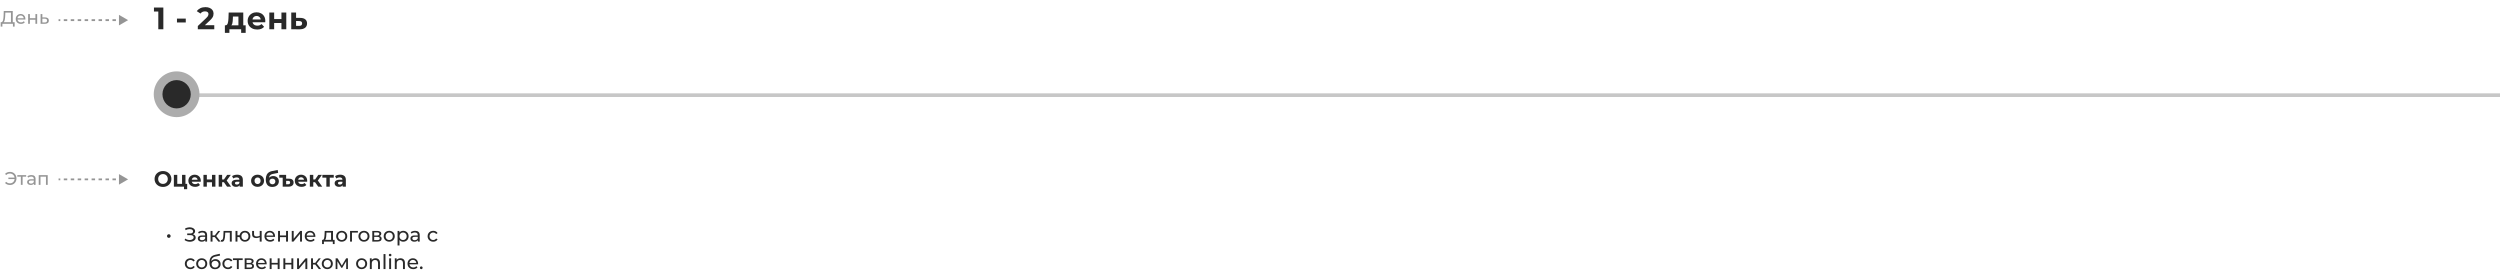 <?xml version="1.0" encoding="UTF-8"?> <svg xmlns="http://www.w3.org/2000/svg" width="1366" height="151" viewBox="0 0 1366 151" fill="none"> <path d="M103 52H1366" stroke="#C7C7C7" stroke-width="2"></path> <path d="M70 98L65 95.113V100.887L70 98ZM32 98.5H32.95V97.5H32V98.5ZM34.85 98.5H36.75V97.5H34.85V98.5ZM38.65 98.5H40.55V97.5H38.65V98.5ZM42.45 98.5H44.35V97.5H42.45V98.5ZM46.25 98.5H48.15V97.5H46.25V98.5ZM50.05 98.5H51.95V97.5H50.05V98.5ZM53.85 98.5H55.75V97.5H53.85V98.5ZM57.65 98.5H59.55V97.5H57.65V98.5ZM61.45 98.5H63.35V97.5H61.45V98.5ZM65.25 98.5H67.15V97.5H65.25V98.5Z" fill="#959595"></path> <path d="M70 11L65 8.113V13.887L70 11ZM32 11.5H32.95V10.5H32V11.5ZM34.85 11.5H36.75V10.5H34.85V11.5ZM38.65 11.5H40.55V10.5H38.65V11.5ZM42.45 11.5H44.35V10.5H42.45V11.5ZM46.25 11.5H48.15V10.5H46.25V11.5ZM50.05 11.5H51.95V10.5H50.05V11.5ZM53.85 11.5H55.75V10.5H53.85V11.5ZM57.65 11.5H59.55V10.5H57.65V11.5ZM61.45 11.5H63.35V10.5H61.45V11.5ZM65.25 11.5H67.15V10.5H65.25V11.5Z" fill="#959595"></path> <path d="M5.982 12.53V6.87H2.912L2.862 8.34C2.842 8.833 2.809 9.307 2.762 9.76C2.722 10.213 2.662 10.623 2.582 10.99C2.502 11.35 2.389 11.647 2.242 11.88C2.102 12.113 1.922 12.257 1.702 12.31L0.622 12.13C0.882 12.15 1.096 12.063 1.262 11.87C1.436 11.67 1.569 11.393 1.662 11.04C1.762 10.68 1.836 10.263 1.882 9.79C1.929 9.31 1.962 8.797 1.982 8.25L2.052 6H6.972V12.53H5.982ZM0.372 14.53L0.382 12.13H8.002V14.53H7.072V13H1.312L1.302 14.53H0.372ZM11.452 13.06C10.885 13.06 10.385 12.943 9.952 12.71C9.525 12.477 9.192 12.157 8.952 11.75C8.719 11.343 8.602 10.877 8.602 10.35C8.602 9.823 8.715 9.357 8.942 8.95C9.175 8.543 9.492 8.227 9.892 8C10.299 7.767 10.755 7.65 11.262 7.65C11.775 7.65 12.229 7.763 12.622 7.99C13.015 8.217 13.322 8.537 13.542 8.95C13.769 9.357 13.882 9.833 13.882 10.38C13.882 10.42 13.879 10.467 13.872 10.52C13.872 10.573 13.869 10.623 13.862 10.67H9.352V9.98H13.362L12.972 10.22C12.979 9.88 12.909 9.577 12.762 9.31C12.615 9.043 12.412 8.837 12.152 8.69C11.899 8.537 11.602 8.46 11.262 8.46C10.929 8.46 10.632 8.537 10.372 8.69C10.112 8.837 9.909 9.047 9.762 9.32C9.615 9.587 9.542 9.893 9.542 10.24V10.4C9.542 10.753 9.622 11.07 9.782 11.35C9.949 11.623 10.179 11.837 10.472 11.99C10.765 12.143 11.102 12.22 11.482 12.22C11.795 12.22 12.079 12.167 12.332 12.06C12.592 11.953 12.819 11.793 13.012 11.58L13.542 12.2C13.302 12.48 13.002 12.693 12.642 12.84C12.289 12.987 11.892 13.06 11.452 13.06ZM15.371 13V7.7H16.331V9.95H19.351V7.7H20.311V13H19.351V10.78H16.331V13H15.371ZM24.628 9.5C25.301 9.507 25.815 9.66 26.168 9.96C26.521 10.26 26.698 10.683 26.698 11.23C26.698 11.803 26.505 12.247 26.118 12.56C25.731 12.867 25.185 13.017 24.478 13.01L22.178 13V7.7H23.138V9.49L24.628 9.5ZM24.398 12.28C24.831 12.287 25.158 12.2 25.378 12.02C25.605 11.84 25.718 11.573 25.718 11.22C25.718 10.873 25.608 10.62 25.388 10.46C25.168 10.3 24.838 10.217 24.398 10.21L23.138 10.19V12.27L24.398 12.28Z" fill="#959595"></path> <path d="M4.579 97.85V97.03H8.329V97.85H4.579ZM5.479 93.92C5.986 93.92 6.452 94.01 6.879 94.19C7.306 94.363 7.676 94.613 7.989 94.94C8.309 95.26 8.556 95.637 8.729 96.07C8.909 96.503 8.999 96.98 8.999 97.5C8.999 98.02 8.909 98.497 8.729 98.93C8.556 99.363 8.309 99.743 7.989 100.07C7.676 100.39 7.306 100.64 6.879 100.82C6.452 100.993 5.986 101.08 5.479 101.08C4.919 101.08 4.402 100.987 3.929 100.8C3.462 100.613 3.069 100.34 2.749 99.98L3.379 99.35C3.659 99.637 3.969 99.847 4.309 99.98C4.656 100.113 5.029 100.18 5.429 100.18C5.796 100.18 6.136 100.113 6.449 99.98C6.762 99.847 7.032 99.663 7.259 99.43C7.492 99.19 7.672 98.907 7.799 98.58C7.926 98.247 7.989 97.887 7.989 97.5C7.989 97.113 7.926 96.757 7.799 96.43C7.672 96.097 7.492 95.813 7.259 95.58C7.032 95.34 6.762 95.153 6.449 95.02C6.136 94.887 5.796 94.82 5.429 94.82C5.029 94.82 4.656 94.887 4.309 95.02C3.969 95.153 3.659 95.363 3.379 95.65L2.749 95.02C3.069 94.66 3.462 94.387 3.929 94.2C4.402 94.013 4.919 93.92 5.479 93.92ZM11.392 101V96.29L11.632 96.54H9.452V95.7H14.292V96.54H12.122L12.352 96.29V101H11.392ZM18.524 101V99.88L18.474 99.67V97.76C18.474 97.353 18.354 97.04 18.114 96.82C17.88 96.593 17.527 96.48 17.054 96.48C16.74 96.48 16.434 96.533 16.134 96.64C15.834 96.74 15.58 96.877 15.374 97.05L14.974 96.33C15.247 96.11 15.574 95.943 15.954 95.83C16.34 95.71 16.744 95.65 17.164 95.65C17.89 95.65 18.45 95.827 18.844 96.18C19.237 96.533 19.434 97.073 19.434 97.8V101H18.524ZM16.784 101.06C16.39 101.06 16.044 100.993 15.744 100.86C15.45 100.727 15.224 100.543 15.064 100.31C14.904 100.07 14.824 99.8 14.824 99.5C14.824 99.213 14.89 98.953 15.024 98.72C15.164 98.487 15.387 98.3 15.694 98.16C16.007 98.02 16.427 97.95 16.954 97.95H18.634V98.64H16.994C16.514 98.64 16.19 98.72 16.024 98.88C15.857 99.04 15.774 99.233 15.774 99.46C15.774 99.72 15.877 99.93 16.084 100.09C16.29 100.243 16.577 100.32 16.944 100.32C17.304 100.32 17.617 100.24 17.884 100.08C18.157 99.92 18.354 99.687 18.474 99.38L18.664 100.04C18.537 100.353 18.314 100.603 17.994 100.79C17.674 100.97 17.27 101.06 16.784 101.06ZM21.162 101V95.7H26.072V101H25.112V96.3L25.342 96.54H21.892L22.122 96.3V101H21.162Z" fill="#959595"></path> <path d="M86.499 16V5.12L87.689 6.31H84.119V4.1H89.253V16H86.499ZM96.696 12.277V10.152H101.507V12.277H96.696ZM108.085 16V14.215L112.675 9.88C113.037 9.551 113.304 9.257 113.474 8.996C113.644 8.735 113.757 8.497 113.814 8.282C113.882 8.067 113.916 7.868 113.916 7.687C113.916 7.211 113.751 6.848 113.423 6.599C113.105 6.338 112.635 6.208 112.012 6.208C111.513 6.208 111.048 6.304 110.618 6.497C110.198 6.69 109.841 6.99 109.547 7.398L107.541 6.106C107.994 5.426 108.629 4.888 109.445 4.491C110.261 4.094 111.201 3.896 112.267 3.896C113.151 3.896 113.921 4.043 114.579 4.338C115.247 4.621 115.763 5.024 116.126 5.545C116.5 6.066 116.687 6.69 116.687 7.415C116.687 7.8 116.636 8.186 116.534 8.571C116.443 8.945 116.25 9.342 115.956 9.761C115.672 10.18 115.253 10.651 114.698 11.172L110.89 14.759L110.363 13.756H117.078V16H108.085ZM130.271 14.81V9.03H127.279L127.228 10.203C127.205 10.69 127.177 11.155 127.143 11.597C127.109 12.039 127.041 12.441 126.939 12.804C126.848 13.155 126.712 13.456 126.531 13.705C126.349 13.943 126.106 14.107 125.8 14.198L123.182 13.824C123.51 13.824 123.777 13.728 123.981 13.535C124.185 13.331 124.343 13.053 124.457 12.702C124.57 12.339 124.655 11.931 124.712 11.478C124.768 11.013 124.808 10.526 124.831 10.016L124.95 6.854H132.923V14.81H130.271ZM122.876 17.972V13.824H134.232V17.972H131.767V16H125.341V17.972H122.876ZM140.541 16.136C139.499 16.136 138.581 15.932 137.787 15.524C137.005 15.116 136.399 14.561 135.968 13.858C135.538 13.144 135.322 12.334 135.322 11.427C135.322 10.509 135.532 9.699 135.951 8.996C136.382 8.282 136.966 7.727 137.702 7.33C138.439 6.922 139.272 6.718 140.201 6.718C141.097 6.718 141.901 6.911 142.615 7.296C143.341 7.67 143.913 8.214 144.332 8.928C144.752 9.631 144.961 10.475 144.961 11.461C144.961 11.563 144.956 11.682 144.944 11.818C144.933 11.943 144.922 12.062 144.91 12.175H137.481V10.628H143.516L142.496 11.087C142.496 10.611 142.4 10.197 142.207 9.846C142.015 9.495 141.748 9.223 141.408 9.03C141.068 8.826 140.672 8.724 140.218 8.724C139.765 8.724 139.363 8.826 139.011 9.03C138.671 9.223 138.405 9.5 138.212 9.863C138.02 10.214 137.923 10.634 137.923 11.121V11.529C137.923 12.028 138.031 12.47 138.246 12.855C138.473 13.229 138.785 13.518 139.181 13.722C139.589 13.915 140.065 14.011 140.609 14.011C141.097 14.011 141.522 13.937 141.884 13.79C142.258 13.643 142.598 13.422 142.904 13.127L144.315 14.657C143.896 15.133 143.369 15.501 142.734 15.762C142.1 16.011 141.369 16.136 140.541 16.136ZM147.164 16V6.854H149.799V10.424H153.777V6.854H156.429V16H153.777V12.583H149.799V16H147.164ZM164.085 9.778C165.286 9.789 166.199 10.061 166.822 10.594C167.457 11.115 167.774 11.858 167.774 12.821C167.774 13.83 167.417 14.617 166.703 15.184C165.989 15.739 164.997 16.017 163.728 16.017L159.138 16V6.854H161.773V9.778H164.085ZM163.49 14.13C164 14.141 164.391 14.034 164.663 13.807C164.935 13.58 165.071 13.24 165.071 12.787C165.071 12.334 164.935 12.011 164.663 11.818C164.391 11.614 164 11.506 163.49 11.495L161.773 11.478V14.13H163.49Z" fill="#292929"></path> <path d="M92.248 129.976C92.072 129.976 91.906 129.936 91.752 129.855C91.599 129.767 91.474 129.646 91.379 129.492C91.29 129.338 91.246 129.162 91.246 128.964C91.246 128.773 91.29 128.605 91.379 128.458C91.474 128.304 91.599 128.183 91.752 128.095C91.906 128.007 92.072 127.963 92.248 127.963C92.431 127.963 92.596 128.007 92.743 128.095C92.897 128.183 93.017 128.304 93.106 128.458C93.194 128.605 93.237 128.773 93.237 128.964C93.237 129.162 93.194 129.338 93.106 129.492C93.017 129.646 92.897 129.767 92.743 129.855C92.596 129.936 92.431 129.976 92.248 129.976ZM100.852 131.164L101.237 130.35C101.574 130.614 101.945 130.812 102.348 130.944C102.759 131.076 103.166 131.146 103.569 131.153C103.972 131.153 104.343 131.098 104.68 130.988C105.025 130.878 105.3 130.713 105.505 130.493C105.71 130.273 105.813 130.002 105.813 129.679C105.813 129.283 105.652 128.982 105.329 128.777C105.014 128.572 104.574 128.469 104.009 128.469H102.293V127.578H103.932C104.423 127.578 104.805 127.479 105.076 127.281C105.355 127.076 105.494 126.793 105.494 126.434C105.494 126.163 105.41 125.935 105.241 125.752C105.08 125.561 104.856 125.418 104.57 125.323C104.291 125.228 103.972 125.18 103.613 125.18C103.261 125.173 102.898 125.22 102.524 125.323C102.15 125.418 101.791 125.572 101.446 125.785L101.094 124.883C101.563 124.619 102.051 124.436 102.557 124.333C103.07 124.223 103.565 124.19 104.042 124.234C104.519 124.271 104.948 124.381 105.329 124.564C105.718 124.74 106.026 124.975 106.253 125.268C106.488 125.554 106.605 125.899 106.605 126.302C106.605 126.669 106.51 126.995 106.319 127.281C106.128 127.56 105.864 127.776 105.527 127.93C105.19 128.077 104.797 128.15 104.35 128.15L104.394 127.853C104.907 127.853 105.351 127.937 105.725 128.106C106.106 128.267 106.4 128.498 106.605 128.799C106.818 129.1 106.924 129.448 106.924 129.844C106.924 130.218 106.829 130.552 106.638 130.845C106.447 131.131 106.187 131.373 105.857 131.571C105.534 131.762 105.164 131.901 104.746 131.989C104.335 132.077 103.903 132.106 103.448 132.077C102.993 132.048 102.542 131.96 102.095 131.813C101.655 131.666 101.241 131.45 100.852 131.164ZM112.156 132V130.768L112.101 130.537V128.436C112.101 127.989 111.969 127.644 111.705 127.402C111.448 127.153 111.059 127.028 110.539 127.028C110.194 127.028 109.857 127.087 109.527 127.204C109.197 127.314 108.918 127.464 108.691 127.655L108.251 126.863C108.551 126.621 108.911 126.438 109.329 126.313C109.754 126.181 110.198 126.115 110.66 126.115C111.459 126.115 112.075 126.309 112.508 126.698C112.94 127.087 113.157 127.681 113.157 128.48V132H112.156ZM110.242 132.066C109.809 132.066 109.428 131.993 109.098 131.846C108.775 131.699 108.526 131.498 108.35 131.241C108.174 130.977 108.086 130.68 108.086 130.35C108.086 130.035 108.159 129.749 108.306 129.492C108.46 129.235 108.705 129.03 109.043 128.876C109.387 128.722 109.849 128.645 110.429 128.645H112.277V129.404H110.473C109.945 129.404 109.589 129.492 109.406 129.668C109.222 129.844 109.131 130.057 109.131 130.306C109.131 130.592 109.244 130.823 109.472 130.999C109.699 131.168 110.014 131.252 110.418 131.252C110.814 131.252 111.158 131.164 111.452 130.988C111.752 130.812 111.969 130.555 112.101 130.218L112.31 130.944C112.17 131.289 111.925 131.564 111.573 131.769C111.221 131.967 110.777 132.066 110.242 132.066ZM119.282 132L117.027 129.162L117.896 128.634L120.525 132H119.282ZM115.058 132V126.17H116.114V132H115.058ZM115.795 129.536V128.634H117.72V129.536H115.795ZM117.984 129.206L117.005 129.074L119.238 126.17H120.371L117.984 129.206ZM120.664 131.989L120.73 131.098C120.782 131.105 120.829 131.113 120.873 131.12C120.917 131.127 120.958 131.131 120.994 131.131C121.229 131.131 121.412 131.05 121.544 130.889C121.684 130.728 121.786 130.515 121.852 130.251C121.918 129.98 121.966 129.675 121.995 129.338C122.025 129.001 122.047 128.663 122.061 128.326L122.16 126.17H126.637V132H125.581V126.786L125.834 127.094H122.842L123.084 126.775L123.007 128.392C122.985 128.905 122.945 129.386 122.886 129.833C122.828 130.28 122.736 130.673 122.611 131.01C122.494 131.347 122.329 131.611 122.116 131.802C121.911 131.993 121.643 132.088 121.313 132.088C121.218 132.088 121.115 132.077 121.005 132.055C120.903 132.04 120.789 132.018 120.664 131.989ZM128.679 132V126.17H129.735V128.557H131.495V129.536H129.735V132H128.679ZM133.838 132.066C133.266 132.066 132.757 131.938 132.309 131.681C131.869 131.424 131.521 131.072 131.264 130.625C131.008 130.17 130.879 129.657 130.879 129.085C130.879 128.506 131.008 127.992 131.264 127.545C131.521 127.09 131.869 126.738 132.309 126.489C132.757 126.24 133.266 126.115 133.838 126.115C134.403 126.115 134.909 126.24 135.356 126.489C135.804 126.738 136.156 127.09 136.412 127.545C136.669 127.992 136.797 128.506 136.797 129.085C136.797 129.664 136.669 130.178 136.412 130.625C136.156 131.072 135.804 131.424 135.356 131.681C134.909 131.938 134.403 132.066 133.838 132.066ZM133.838 131.142C134.205 131.142 134.531 131.058 134.817 130.889C135.103 130.713 135.331 130.475 135.499 130.174C135.668 129.866 135.752 129.503 135.752 129.085C135.752 128.667 135.668 128.308 135.499 128.007C135.331 127.699 135.103 127.461 134.817 127.292C134.531 127.123 134.205 127.039 133.838 127.039C133.479 127.039 133.153 127.123 132.859 127.292C132.573 127.461 132.346 127.699 132.177 128.007C132.009 128.308 131.924 128.667 131.924 129.085C131.924 129.503 132.009 129.866 132.177 130.174C132.346 130.475 132.573 130.713 132.859 130.889C133.153 131.058 133.479 131.142 133.838 131.142ZM141.989 129.613C141.681 129.76 141.362 129.877 141.032 129.965C140.709 130.046 140.376 130.086 140.031 130.086C139.327 130.086 138.77 129.921 138.359 129.591C137.956 129.261 137.754 128.751 137.754 128.062V126.17H138.81V127.996C138.81 128.414 138.938 128.722 139.195 128.92C139.459 129.118 139.811 129.217 140.251 129.217C140.53 129.217 140.816 129.18 141.109 129.107C141.41 129.034 141.703 128.931 141.989 128.799V129.613ZM141.912 132V126.17H142.968V132H141.912ZM147.614 132.066C146.991 132.066 146.441 131.938 145.964 131.681C145.495 131.424 145.128 131.072 144.864 130.625C144.607 130.178 144.479 129.664 144.479 129.085C144.479 128.506 144.604 127.992 144.853 127.545C145.11 127.098 145.458 126.749 145.898 126.5C146.345 126.243 146.848 126.115 147.405 126.115C147.97 126.115 148.468 126.24 148.901 126.489C149.334 126.738 149.671 127.09 149.913 127.545C150.162 127.992 150.287 128.517 150.287 129.118C150.287 129.162 150.283 129.213 150.276 129.272C150.276 129.331 150.272 129.386 150.265 129.437H145.304V128.678H149.715L149.286 128.942C149.293 128.568 149.216 128.234 149.055 127.941C148.894 127.648 148.67 127.42 148.384 127.259C148.105 127.09 147.779 127.006 147.405 127.006C147.038 127.006 146.712 127.09 146.426 127.259C146.14 127.42 145.916 127.651 145.755 127.952C145.594 128.245 145.513 128.583 145.513 128.964V129.14C145.513 129.529 145.601 129.877 145.777 130.185C145.96 130.486 146.213 130.72 146.536 130.889C146.859 131.058 147.229 131.142 147.647 131.142C147.992 131.142 148.303 131.083 148.582 130.966C148.868 130.849 149.117 130.673 149.33 130.438L149.913 131.12C149.649 131.428 149.319 131.663 148.923 131.824C148.534 131.985 148.098 132.066 147.614 132.066ZM151.925 132V126.17H152.981V128.645H156.303V126.17H157.359V132H156.303V129.558H152.981V132H151.925ZM159.413 132V126.17H160.469V130.416L164.044 126.17H165.001V132H163.945V127.754L160.381 132H159.413ZM169.646 132.066C169.023 132.066 168.473 131.938 167.996 131.681C167.527 131.424 167.16 131.072 166.896 130.625C166.64 130.178 166.511 129.664 166.511 129.085C166.511 128.506 166.636 127.992 166.885 127.545C167.142 127.098 167.49 126.749 167.93 126.5C168.378 126.243 168.88 126.115 169.437 126.115C170.002 126.115 170.501 126.24 170.933 126.489C171.366 126.738 171.703 127.09 171.945 127.545C172.195 127.992 172.319 128.517 172.319 129.118C172.319 129.162 172.316 129.213 172.308 129.272C172.308 129.331 172.305 129.386 172.297 129.437H167.336V128.678H171.747L171.318 128.942C171.326 128.568 171.249 128.234 171.087 127.941C170.926 127.648 170.702 127.42 170.416 127.259C170.138 127.09 169.811 127.006 169.437 127.006C169.071 127.006 168.744 127.09 168.458 127.259C168.172 127.42 167.949 127.651 167.787 127.952C167.626 128.245 167.545 128.583 167.545 128.964V129.14C167.545 129.529 167.633 129.877 167.809 130.185C167.993 130.486 168.246 130.72 168.568 130.889C168.891 131.058 169.261 131.142 169.679 131.142C170.024 131.142 170.336 131.083 170.614 130.966C170.9 130.849 171.15 130.673 171.362 130.438L171.945 131.12C171.681 131.428 171.351 131.663 170.955 131.824C170.567 131.985 170.13 132.066 169.646 132.066ZM180.894 131.505V127.094H178.364L178.309 128.216C178.294 128.583 178.268 128.938 178.232 129.283C178.202 129.62 178.151 129.932 178.078 130.218C178.012 130.504 177.913 130.739 177.781 130.922C177.649 131.105 177.473 131.219 177.253 131.263L176.208 131.076C176.435 131.083 176.618 131.01 176.758 130.856C176.897 130.695 177.003 130.475 177.077 130.196C177.157 129.917 177.216 129.602 177.253 129.25C177.289 128.891 177.319 128.52 177.341 128.139L177.429 126.17H181.95V131.505H180.894ZM175.977 133.353V131.076H182.841V133.353H181.851V132H176.978V133.353H175.977ZM186.713 132.066C186.127 132.066 185.606 131.938 185.151 131.681C184.697 131.424 184.337 131.072 184.073 130.625C183.809 130.17 183.677 129.657 183.677 129.085C183.677 128.506 183.809 127.992 184.073 127.545C184.337 127.098 184.697 126.749 185.151 126.5C185.606 126.243 186.127 126.115 186.713 126.115C187.293 126.115 187.81 126.243 188.264 126.5C188.726 126.749 189.086 127.098 189.342 127.545C189.606 127.985 189.738 128.498 189.738 129.085C189.738 129.664 189.606 130.178 189.342 130.625C189.086 131.072 188.726 131.424 188.264 131.681C187.81 131.938 187.293 132.066 186.713 132.066ZM186.713 131.142C187.087 131.142 187.421 131.058 187.714 130.889C188.015 130.72 188.25 130.482 188.418 130.174C188.587 129.859 188.671 129.496 188.671 129.085C188.671 128.667 188.587 128.308 188.418 128.007C188.25 127.699 188.015 127.461 187.714 127.292C187.421 127.123 187.087 127.039 186.713 127.039C186.339 127.039 186.006 127.123 185.712 127.292C185.419 127.461 185.184 127.699 185.008 128.007C184.832 128.308 184.744 128.667 184.744 129.085C184.744 129.496 184.832 129.859 185.008 130.174C185.184 130.482 185.419 130.72 185.712 130.889C186.006 131.058 186.339 131.142 186.713 131.142ZM191.263 132V126.17H195.553V127.094H192.066L192.319 126.852V132H191.263ZM198.874 132.066C198.287 132.066 197.766 131.938 197.312 131.681C196.857 131.424 196.498 131.072 196.234 130.625C195.97 130.17 195.838 129.657 195.838 129.085C195.838 128.506 195.97 127.992 196.234 127.545C196.498 127.098 196.857 126.749 197.312 126.5C197.766 126.243 198.287 126.115 198.874 126.115C199.453 126.115 199.97 126.243 200.425 126.5C200.887 126.749 201.246 127.098 201.503 127.545C201.767 127.985 201.899 128.498 201.899 129.085C201.899 129.664 201.767 130.178 201.503 130.625C201.246 131.072 200.887 131.424 200.425 131.681C199.97 131.938 199.453 132.066 198.874 132.066ZM198.874 131.142C199.248 131.142 199.581 131.058 199.875 130.889C200.175 130.72 200.41 130.482 200.579 130.174C200.747 129.859 200.832 129.496 200.832 129.085C200.832 128.667 200.747 128.308 200.579 128.007C200.41 127.699 200.175 127.461 199.875 127.292C199.581 127.123 199.248 127.039 198.874 127.039C198.5 127.039 198.166 127.123 197.873 127.292C197.579 127.461 197.345 127.699 197.169 128.007C196.993 128.308 196.905 128.667 196.905 129.085C196.905 129.496 196.993 129.859 197.169 130.174C197.345 130.482 197.579 130.72 197.873 130.889C198.166 131.058 198.5 131.142 198.874 131.142ZM203.423 132V126.17H206.129C206.811 126.17 207.347 126.302 207.735 126.566C208.131 126.823 208.329 127.189 208.329 127.666C208.329 128.143 208.142 128.513 207.768 128.777C207.402 129.034 206.914 129.162 206.305 129.162L206.47 128.876C207.167 128.876 207.684 129.004 208.021 129.261C208.359 129.518 208.527 129.895 208.527 130.394C208.527 130.9 208.337 131.296 207.955 131.582C207.581 131.861 207.006 132 206.228 132H203.423ZM204.457 131.186H206.151C206.591 131.186 206.921 131.12 207.141 130.988C207.361 130.849 207.471 130.629 207.471 130.328C207.471 130.02 207.369 129.796 207.163 129.657C206.965 129.51 206.65 129.437 206.217 129.437H204.457V131.186ZM204.457 128.678H206.041C206.445 128.678 206.749 128.605 206.954 128.458C207.167 128.304 207.273 128.091 207.273 127.82C207.273 127.541 207.167 127.332 206.954 127.193C206.749 127.054 206.445 126.984 206.041 126.984H204.457V128.678ZM212.677 132.066C212.091 132.066 211.57 131.938 211.115 131.681C210.661 131.424 210.301 131.072 210.037 130.625C209.773 130.17 209.641 129.657 209.641 129.085C209.641 128.506 209.773 127.992 210.037 127.545C210.301 127.098 210.661 126.749 211.115 126.5C211.57 126.243 212.091 126.115 212.677 126.115C213.257 126.115 213.774 126.243 214.228 126.5C214.69 126.749 215.05 127.098 215.306 127.545C215.57 127.985 215.702 128.498 215.702 129.085C215.702 129.664 215.57 130.178 215.306 130.625C215.05 131.072 214.69 131.424 214.228 131.681C213.774 131.938 213.257 132.066 212.677 132.066ZM212.677 131.142C213.051 131.142 213.385 131.058 213.678 130.889C213.979 130.72 214.214 130.482 214.382 130.174C214.551 129.859 214.635 129.496 214.635 129.085C214.635 128.667 214.551 128.308 214.382 128.007C214.214 127.699 213.979 127.461 213.678 127.292C213.385 127.123 213.051 127.039 212.677 127.039C212.303 127.039 211.97 127.123 211.676 127.292C211.383 127.461 211.148 127.699 210.972 128.007C210.796 128.308 210.708 128.667 210.708 129.085C210.708 129.496 210.796 129.859 210.972 130.174C211.148 130.482 211.383 130.72 211.676 130.889C211.97 131.058 212.303 131.142 212.677 131.142ZM220.318 132.066C219.834 132.066 219.39 131.956 218.987 131.736C218.591 131.509 218.272 131.175 218.03 130.735C217.795 130.295 217.678 129.745 217.678 129.085C217.678 128.425 217.792 127.875 218.019 127.435C218.254 126.995 218.569 126.665 218.965 126.445C219.368 126.225 219.819 126.115 220.318 126.115C220.89 126.115 221.396 126.24 221.836 126.489C222.276 126.738 222.624 127.087 222.881 127.534C223.138 127.974 223.266 128.491 223.266 129.085C223.266 129.679 223.138 130.2 222.881 130.647C222.624 131.094 222.276 131.443 221.836 131.692C221.396 131.941 220.89 132.066 220.318 132.066ZM217.227 134.134V126.17H218.239V127.743L218.173 129.096L218.283 130.449V134.134H217.227ZM220.23 131.142C220.604 131.142 220.938 131.058 221.231 130.889C221.532 130.72 221.766 130.482 221.935 130.174C222.111 129.859 222.199 129.496 222.199 129.085C222.199 128.667 222.111 128.308 221.935 128.007C221.766 127.699 221.532 127.461 221.231 127.292C220.938 127.123 220.604 127.039 220.23 127.039C219.863 127.039 219.53 127.123 219.229 127.292C218.936 127.461 218.701 127.699 218.525 128.007C218.356 128.308 218.272 128.667 218.272 129.085C218.272 129.496 218.356 129.859 218.525 130.174C218.701 130.482 218.936 130.72 219.229 130.889C219.53 131.058 219.863 131.142 220.23 131.142ZM228.322 132V130.768L228.267 130.537V128.436C228.267 127.989 228.135 127.644 227.871 127.402C227.614 127.153 227.225 127.028 226.705 127.028C226.36 127.028 226.023 127.087 225.693 127.204C225.363 127.314 225.084 127.464 224.857 127.655L224.417 126.863C224.717 126.621 225.077 126.438 225.495 126.313C225.92 126.181 226.364 126.115 226.826 126.115C227.625 126.115 228.241 126.309 228.674 126.698C229.106 127.087 229.323 127.681 229.323 128.48V132H228.322ZM226.408 132.066C225.975 132.066 225.594 131.993 225.264 131.846C224.941 131.699 224.692 131.498 224.516 131.241C224.34 130.977 224.252 130.68 224.252 130.35C224.252 130.035 224.325 129.749 224.472 129.492C224.626 129.235 224.871 129.03 225.209 128.876C225.553 128.722 226.015 128.645 226.595 128.645H228.443V129.404H226.639C226.111 129.404 225.755 129.492 225.572 129.668C225.388 129.844 225.297 130.057 225.297 130.306C225.297 130.592 225.41 130.823 225.638 130.999C225.865 131.168 226.18 131.252 226.584 131.252C226.98 131.252 227.324 131.164 227.618 130.988C227.918 130.812 228.135 130.555 228.267 130.218L228.476 130.944C228.336 131.289 228.091 131.564 227.739 131.769C227.387 131.967 226.943 132.066 226.408 132.066ZM236.719 132.066C236.125 132.066 235.594 131.938 235.124 131.681C234.662 131.424 234.299 131.072 234.035 130.625C233.771 130.178 233.639 129.664 233.639 129.085C233.639 128.506 233.771 127.992 234.035 127.545C234.299 127.098 234.662 126.749 235.124 126.5C235.594 126.243 236.125 126.115 236.719 126.115C237.247 126.115 237.717 126.221 238.127 126.434C238.545 126.639 238.868 126.947 239.095 127.358L238.292 127.875C238.102 127.589 237.867 127.38 237.588 127.248C237.317 127.109 237.024 127.039 236.708 127.039C236.327 127.039 235.986 127.123 235.685 127.292C235.385 127.461 235.146 127.699 234.97 128.007C234.794 128.308 234.706 128.667 234.706 129.085C234.706 129.503 234.794 129.866 234.97 130.174C235.146 130.482 235.385 130.72 235.685 130.889C235.986 131.058 236.327 131.142 236.708 131.142C237.024 131.142 237.317 131.076 237.588 130.944C237.867 130.805 238.102 130.592 238.292 130.306L239.095 130.812C238.868 131.215 238.545 131.527 238.127 131.747C237.717 131.96 237.247 132.066 236.719 132.066ZM104.064 147.066C103.47 147.066 102.938 146.938 102.469 146.681C102.007 146.424 101.644 146.072 101.38 145.625C101.116 145.178 100.984 144.664 100.984 144.085C100.984 143.506 101.116 142.992 101.38 142.545C101.644 142.098 102.007 141.749 102.469 141.5C102.938 141.243 103.47 141.115 104.064 141.115C104.592 141.115 105.061 141.221 105.472 141.434C105.89 141.639 106.213 141.947 106.44 142.358L105.637 142.875C105.446 142.589 105.212 142.38 104.933 142.248C104.662 142.109 104.368 142.039 104.053 142.039C103.672 142.039 103.331 142.123 103.03 142.292C102.729 142.461 102.491 142.699 102.315 143.007C102.139 143.308 102.051 143.667 102.051 144.085C102.051 144.503 102.139 144.866 102.315 145.174C102.491 145.482 102.729 145.72 103.03 145.889C103.331 146.058 103.672 146.142 104.053 146.142C104.368 146.142 104.662 146.076 104.933 145.944C105.212 145.805 105.446 145.592 105.637 145.306L106.44 145.812C106.213 146.215 105.89 146.527 105.472 146.747C105.061 146.96 104.592 147.066 104.064 147.066ZM110.218 147.066C109.632 147.066 109.111 146.938 108.656 146.681C108.202 146.424 107.842 146.072 107.578 145.625C107.314 145.17 107.182 144.657 107.182 144.085C107.182 143.506 107.314 142.992 107.578 142.545C107.842 142.098 108.202 141.749 108.656 141.5C109.111 141.243 109.632 141.115 110.218 141.115C110.798 141.115 111.315 141.243 111.769 141.5C112.231 141.749 112.591 142.098 112.847 142.545C113.111 142.985 113.243 143.498 113.243 144.085C113.243 144.664 113.111 145.178 112.847 145.625C112.591 146.072 112.231 146.424 111.769 146.681C111.315 146.938 110.798 147.066 110.218 147.066ZM110.218 146.142C110.592 146.142 110.926 146.058 111.219 145.889C111.52 145.72 111.755 145.482 111.923 145.174C112.092 144.859 112.176 144.496 112.176 144.085C112.176 143.667 112.092 143.308 111.923 143.007C111.755 142.699 111.52 142.461 111.219 142.292C110.926 142.123 110.592 142.039 110.218 142.039C109.844 142.039 109.511 142.123 109.217 142.292C108.924 142.461 108.689 142.699 108.513 143.007C108.337 143.308 108.249 143.667 108.249 144.085C108.249 144.496 108.337 144.859 108.513 145.174C108.689 145.482 108.924 145.72 109.217 145.889C109.511 146.058 109.844 146.142 110.218 146.142ZM117.463 147.088C116.979 147.088 116.55 147.011 116.176 146.857C115.809 146.703 115.494 146.476 115.23 146.175C114.966 145.867 114.764 145.482 114.625 145.02C114.493 144.551 114.427 144.001 114.427 143.37C114.427 142.871 114.471 142.424 114.559 142.028C114.647 141.632 114.772 141.28 114.933 140.972C115.102 140.664 115.307 140.396 115.549 140.169C115.798 139.942 116.077 139.755 116.385 139.608C116.7 139.454 117.045 139.337 117.419 139.256L120.081 138.662L120.235 139.641L117.782 140.169C117.635 140.198 117.459 140.242 117.254 140.301C117.049 140.36 116.84 140.451 116.627 140.576C116.414 140.693 116.216 140.858 116.033 141.071C115.85 141.284 115.703 141.562 115.593 141.907C115.483 142.244 115.428 142.662 115.428 143.161C115.428 143.3 115.432 143.407 115.439 143.48C115.446 143.553 115.454 143.627 115.461 143.7C115.476 143.773 115.487 143.883 115.494 144.03L115.054 143.579C115.171 143.176 115.358 142.824 115.615 142.523C115.872 142.222 116.18 141.991 116.539 141.83C116.906 141.661 117.305 141.577 117.738 141.577C118.281 141.577 118.761 141.694 119.179 141.929C119.604 142.164 119.938 142.486 120.18 142.897C120.422 143.308 120.543 143.777 120.543 144.305C120.543 144.84 120.415 145.321 120.158 145.746C119.909 146.164 119.553 146.494 119.091 146.736C118.629 146.971 118.086 147.088 117.463 147.088ZM117.562 146.208C117.936 146.208 118.266 146.127 118.552 145.966C118.838 145.797 119.062 145.574 119.223 145.295C119.384 145.009 119.465 144.69 119.465 144.338C119.465 143.986 119.384 143.674 119.223 143.403C119.062 143.132 118.838 142.919 118.552 142.765C118.266 142.604 117.929 142.523 117.54 142.523C117.173 142.523 116.843 142.6 116.55 142.754C116.257 142.901 116.029 143.11 115.868 143.381C115.707 143.645 115.626 143.953 115.626 144.305C115.626 144.657 115.707 144.98 115.868 145.273C116.037 145.559 116.264 145.786 116.55 145.955C116.843 146.124 117.181 146.208 117.562 146.208ZM124.592 147.066C123.998 147.066 123.467 146.938 122.997 146.681C122.535 146.424 122.172 146.072 121.908 145.625C121.644 145.178 121.512 144.664 121.512 144.085C121.512 143.506 121.644 142.992 121.908 142.545C122.172 142.098 122.535 141.749 122.997 141.5C123.467 141.243 123.998 141.115 124.592 141.115C125.12 141.115 125.59 141.221 126 141.434C126.418 141.639 126.741 141.947 126.968 142.358L126.165 142.875C125.975 142.589 125.74 142.38 125.461 142.248C125.19 142.109 124.897 142.039 124.581 142.039C124.2 142.039 123.859 142.123 123.558 142.292C123.258 142.461 123.019 142.699 122.843 143.007C122.667 143.308 122.579 143.667 122.579 144.085C122.579 144.503 122.667 144.866 122.843 145.174C123.019 145.482 123.258 145.72 123.558 145.889C123.859 146.058 124.2 146.142 124.581 146.142C124.897 146.142 125.19 146.076 125.461 145.944C125.74 145.805 125.975 145.592 126.165 145.306L126.968 145.812C126.741 146.215 126.418 146.527 126 146.747C125.59 146.96 125.12 147.066 124.592 147.066ZM129.415 147V141.819L129.679 142.094H127.281V141.17H132.605V142.094H130.218L130.471 141.819V147H129.415ZM133.685 147V141.17H136.391C137.073 141.17 137.608 141.302 137.997 141.566C138.393 141.823 138.591 142.189 138.591 142.666C138.591 143.143 138.404 143.513 138.03 143.777C137.663 144.034 137.176 144.162 136.567 144.162L136.732 143.876C137.429 143.876 137.946 144.004 138.283 144.261C138.62 144.518 138.789 144.895 138.789 145.394C138.789 145.9 138.598 146.296 138.217 146.582C137.843 146.861 137.267 147 136.49 147H133.685ZM134.719 146.186H136.413C136.853 146.186 137.183 146.12 137.403 145.988C137.623 145.849 137.733 145.629 137.733 145.328C137.733 145.02 137.63 144.796 137.425 144.657C137.227 144.51 136.912 144.437 136.479 144.437H134.719V146.186ZM134.719 143.678H136.303C136.706 143.678 137.011 143.605 137.216 143.458C137.429 143.304 137.535 143.091 137.535 142.82C137.535 142.541 137.429 142.332 137.216 142.193C137.011 142.054 136.706 141.984 136.303 141.984H134.719V143.678ZM143.038 147.066C142.415 147.066 141.865 146.938 141.388 146.681C140.919 146.424 140.552 146.072 140.288 145.625C140.031 145.178 139.903 144.664 139.903 144.085C139.903 143.506 140.028 142.992 140.277 142.545C140.534 142.098 140.882 141.749 141.322 141.5C141.769 141.243 142.272 141.115 142.829 141.115C143.394 141.115 143.892 141.24 144.325 141.489C144.758 141.738 145.095 142.09 145.337 142.545C145.586 142.992 145.711 143.517 145.711 144.118C145.711 144.162 145.707 144.213 145.7 144.272C145.7 144.331 145.696 144.386 145.689 144.437H140.728V143.678H145.139L144.71 143.942C144.717 143.568 144.64 143.234 144.479 142.941C144.318 142.648 144.094 142.42 143.808 142.259C143.529 142.09 143.203 142.006 142.829 142.006C142.462 142.006 142.136 142.09 141.85 142.259C141.564 142.42 141.34 142.651 141.179 142.952C141.018 143.245 140.937 143.583 140.937 143.964V144.14C140.937 144.529 141.025 144.877 141.201 145.185C141.384 145.486 141.637 145.72 141.96 145.889C142.283 146.058 142.653 146.142 143.071 146.142C143.416 146.142 143.727 146.083 144.006 145.966C144.292 145.849 144.541 145.673 144.754 145.438L145.337 146.12C145.073 146.428 144.743 146.663 144.347 146.824C143.958 146.985 143.522 147.066 143.038 147.066ZM147.349 147V141.17H148.405V143.645H151.727V141.17H152.783V147H151.727V144.558H148.405V147H147.349ZM154.836 147V141.17H155.892V143.645H159.214V141.17H160.27V147H159.214V144.558H155.892V147H154.836ZM162.324 147V141.17H163.38V145.416L166.955 141.17H167.912V147H166.856V142.754L163.292 147H162.324ZM174.185 147L171.93 144.162L172.799 143.634L175.428 147H174.185ZM169.961 147V141.17H171.017V147H169.961ZM170.698 144.536V143.634H172.623V144.536H170.698ZM172.887 144.206L171.908 144.074L174.141 141.17H175.274L172.887 144.206ZM178.839 147.066C178.253 147.066 177.732 146.938 177.277 146.681C176.823 146.424 176.463 146.072 176.199 145.625C175.935 145.17 175.803 144.657 175.803 144.085C175.803 143.506 175.935 142.992 176.199 142.545C176.463 142.098 176.823 141.749 177.277 141.5C177.732 141.243 178.253 141.115 178.839 141.115C179.419 141.115 179.936 141.243 180.39 141.5C180.852 141.749 181.212 142.098 181.468 142.545C181.732 142.985 181.864 143.498 181.864 144.085C181.864 144.664 181.732 145.178 181.468 145.625C181.212 146.072 180.852 146.424 180.39 146.681C179.936 146.938 179.419 147.066 178.839 147.066ZM178.839 146.142C179.213 146.142 179.547 146.058 179.84 145.889C180.141 145.72 180.376 145.482 180.544 145.174C180.713 144.859 180.797 144.496 180.797 144.085C180.797 143.667 180.713 143.308 180.544 143.007C180.376 142.699 180.141 142.461 179.84 142.292C179.547 142.123 179.213 142.039 178.839 142.039C178.465 142.039 178.132 142.123 177.838 142.292C177.545 142.461 177.31 142.699 177.134 143.007C176.958 143.308 176.87 143.667 176.87 144.085C176.87 144.496 176.958 144.859 177.134 145.174C177.31 145.482 177.545 145.72 177.838 145.889C178.132 146.058 178.465 146.142 178.839 146.142ZM183.389 147V141.17H184.478L186.986 145.482H186.546L189.12 141.17H190.11V147H189.153V142.358L189.329 142.457L186.975 146.34H186.513L184.148 142.38L184.357 142.336V147H183.389ZM197.595 147.066C197.008 147.066 196.487 146.938 196.033 146.681C195.578 146.424 195.219 146.072 194.955 145.625C194.691 145.17 194.559 144.657 194.559 144.085C194.559 143.506 194.691 142.992 194.955 142.545C195.219 142.098 195.578 141.749 196.033 141.5C196.487 141.243 197.008 141.115 197.595 141.115C198.174 141.115 198.691 141.243 199.146 141.5C199.608 141.749 199.967 142.098 200.224 142.545C200.488 142.985 200.62 143.498 200.62 144.085C200.62 144.664 200.488 145.178 200.224 145.625C199.967 146.072 199.608 146.424 199.146 146.681C198.691 146.938 198.174 147.066 197.595 147.066ZM197.595 146.142C197.969 146.142 198.302 146.058 198.596 145.889C198.896 145.72 199.131 145.482 199.3 145.174C199.468 144.859 199.553 144.496 199.553 144.085C199.553 143.667 199.468 143.308 199.3 143.007C199.131 142.699 198.896 142.461 198.596 142.292C198.302 142.123 197.969 142.039 197.595 142.039C197.221 142.039 196.887 142.123 196.594 142.292C196.3 142.461 196.066 142.699 195.89 143.007C195.714 143.308 195.626 143.667 195.626 144.085C195.626 144.496 195.714 144.859 195.89 145.174C196.066 145.482 196.3 145.72 196.594 145.889C196.887 146.058 197.221 146.142 197.595 146.142ZM205.193 141.115C205.67 141.115 206.088 141.207 206.447 141.39C206.814 141.573 207.1 141.852 207.305 142.226C207.51 142.6 207.613 143.073 207.613 143.645V147H206.557V143.766C206.557 143.201 206.418 142.776 206.139 142.49C205.868 142.204 205.483 142.061 204.984 142.061C204.61 142.061 204.284 142.134 204.005 142.281C203.726 142.428 203.51 142.644 203.356 142.93C203.209 143.216 203.136 143.572 203.136 143.997V147H202.08V141.17H203.092V142.743L202.927 142.325C203.118 141.944 203.411 141.647 203.807 141.434C204.203 141.221 204.665 141.115 205.193 141.115ZM209.567 147V138.838H210.623V147H209.567ZM212.64 147V141.17H213.696V147H212.64ZM213.168 140.048C212.962 140.048 212.79 139.982 212.651 139.85C212.519 139.718 212.453 139.557 212.453 139.366C212.453 139.168 212.519 139.003 212.651 138.871C212.79 138.739 212.962 138.673 213.168 138.673C213.373 138.673 213.542 138.739 213.674 138.871C213.813 138.996 213.883 139.153 213.883 139.344C213.883 139.542 213.817 139.711 213.685 139.85C213.553 139.982 213.38 140.048 213.168 140.048ZM218.825 141.115C219.302 141.115 219.72 141.207 220.079 141.39C220.446 141.573 220.732 141.852 220.937 142.226C221.142 142.6 221.245 143.073 221.245 143.645V147H220.189V143.766C220.189 143.201 220.05 142.776 219.771 142.49C219.5 142.204 219.115 142.061 218.616 142.061C218.242 142.061 217.916 142.134 217.637 142.281C217.358 142.428 217.142 142.644 216.988 142.93C216.841 143.216 216.768 143.572 216.768 143.997V147H215.712V141.17H216.724V142.743L216.559 142.325C216.75 141.944 217.043 141.647 217.439 141.434C217.835 141.221 218.297 141.115 218.825 141.115ZM225.795 147.066C225.172 147.066 224.622 146.938 224.145 146.681C223.676 146.424 223.309 146.072 223.045 145.625C222.789 145.178 222.66 144.664 222.66 144.085C222.66 143.506 222.785 142.992 223.034 142.545C223.291 142.098 223.639 141.749 224.079 141.5C224.527 141.243 225.029 141.115 225.586 141.115C226.151 141.115 226.65 141.24 227.082 141.489C227.515 141.738 227.852 142.09 228.094 142.545C228.344 142.992 228.468 143.517 228.468 144.118C228.468 144.162 228.465 144.213 228.457 144.272C228.457 144.331 228.454 144.386 228.446 144.437H223.485V143.678H227.896L227.467 143.942C227.475 143.568 227.398 143.234 227.236 142.941C227.075 142.648 226.851 142.42 226.565 142.259C226.287 142.09 225.96 142.006 225.586 142.006C225.22 142.006 224.893 142.09 224.607 142.259C224.321 142.42 224.098 142.651 223.936 142.952C223.775 143.245 223.694 143.583 223.694 143.964V144.14C223.694 144.529 223.782 144.877 223.958 145.185C224.142 145.486 224.395 145.72 224.717 145.889C225.04 146.058 225.41 146.142 225.828 146.142C226.173 146.142 226.485 146.083 226.763 145.966C227.049 145.849 227.299 145.673 227.511 145.438L228.094 146.12C227.83 146.428 227.5 146.663 227.104 146.824C226.716 146.985 226.279 147.066 225.795 147.066ZM230.188 147.066C229.982 147.066 229.806 146.996 229.66 146.857C229.513 146.71 229.44 146.527 229.44 146.307C229.44 146.087 229.513 145.907 229.66 145.768C229.806 145.629 229.982 145.559 230.188 145.559C230.386 145.559 230.554 145.629 230.694 145.768C230.84 145.907 230.914 146.087 230.914 146.307C230.914 146.527 230.84 146.71 230.694 146.857C230.554 146.996 230.386 147.066 230.188 147.066Z" fill="#292929"></path> <path d="M89.064 102.144C88.4 102.144 87.784 102.036 87.216 101.82C86.656 101.604 86.168 101.3 85.752 100.908C85.344 100.516 85.024 100.056 84.792 99.528C84.568 99 84.456 98.424 84.456 97.8C84.456 97.176 84.568 96.6 84.792 96.072C85.024 95.544 85.348 95.084 85.764 94.692C86.18 94.3 86.668 93.996 87.228 93.78C87.788 93.564 88.396 93.456 89.052 93.456C89.716 93.456 90.324 93.564 90.876 93.78C91.436 93.996 91.92 94.3 92.328 94.692C92.744 95.084 93.068 95.544 93.3 96.072C93.532 96.592 93.648 97.168 93.648 97.8C93.648 98.424 93.532 99.004 93.3 99.54C93.068 100.068 92.744 100.528 92.328 100.92C91.92 101.304 91.436 101.604 90.876 101.82C90.324 102.036 89.72 102.144 89.064 102.144ZM89.052 100.488C89.428 100.488 89.772 100.424 90.084 100.296C90.404 100.168 90.684 99.984 90.924 99.744C91.164 99.504 91.348 99.22 91.476 98.892C91.612 98.564 91.68 98.2 91.68 97.8C91.68 97.4 91.612 97.036 91.476 96.708C91.348 96.38 91.164 96.096 90.924 95.856C90.692 95.616 90.416 95.432 90.096 95.304C89.776 95.176 89.428 95.112 89.052 95.112C88.676 95.112 88.328 95.176 88.008 95.304C87.696 95.432 87.42 95.616 87.18 95.856C86.94 96.096 86.752 96.38 86.616 96.708C86.488 97.036 86.424 97.4 86.424 97.8C86.424 98.192 86.488 98.556 86.616 98.892C86.752 99.22 86.936 99.504 87.168 99.744C87.408 99.984 87.688 100.168 88.008 100.296C88.328 100.424 88.676 100.488 89.052 100.488ZM95.002 102V95.544H96.862V100.464H99.466V95.544H101.338V102H95.002ZM100.534 103.392V101.976L100.966 102H99.466V100.464H102.274V103.392H100.534ZM106.607 102.096C105.871 102.096 105.223 101.952 104.663 101.664C104.111 101.376 103.683 100.984 103.379 100.488C103.075 99.984 102.923 99.412 102.923 98.772C102.923 98.124 103.071 97.552 103.367 97.056C103.671 96.552 104.083 96.16 104.603 95.88C105.123 95.592 105.711 95.448 106.367 95.448C106.999 95.448 107.567 95.584 108.071 95.856C108.583 96.12 108.987 96.504 109.283 97.008C109.579 97.504 109.727 98.1 109.727 98.796C109.727 98.868 109.723 98.952 109.715 99.048C109.707 99.136 109.699 99.22 109.691 99.3H104.447V98.208H108.707L107.987 98.532C107.987 98.196 107.919 97.904 107.783 97.656C107.647 97.408 107.459 97.216 107.219 97.08C106.979 96.936 106.699 96.864 106.379 96.864C106.059 96.864 105.775 96.936 105.527 97.08C105.287 97.216 105.099 97.412 104.963 97.668C104.827 97.916 104.759 98.212 104.759 98.556V98.844C104.759 99.196 104.835 99.508 104.987 99.78C105.147 100.044 105.367 100.248 105.647 100.392C105.935 100.528 106.271 100.596 106.655 100.596C106.999 100.596 107.299 100.544 107.555 100.44C107.819 100.336 108.059 100.18 108.275 99.972L109.271 101.052C108.975 101.388 108.603 101.648 108.155 101.832C107.707 102.008 107.191 102.096 106.607 102.096ZM111.162 102V95.544H113.022V98.064H115.83V95.544H117.702V102H115.83V99.588H113.022V102H111.162ZM124.066 102L121.906 98.94L123.43 98.04L126.274 102H124.066ZM119.494 102V95.544H121.366V102H119.494ZM120.814 99.552V98.052H123.07V99.552H120.814ZM123.61 98.988L121.858 98.796L124.126 95.544H126.118L123.61 98.988ZM130.94 102V100.74L130.82 100.464V98.208C130.82 97.808 130.696 97.496 130.448 97.272C130.208 97.048 129.836 96.936 129.332 96.936C128.988 96.936 128.648 96.992 128.312 97.104C127.984 97.208 127.704 97.352 127.472 97.536L126.8 96.228C127.152 95.98 127.576 95.788 128.072 95.652C128.568 95.516 129.072 95.448 129.584 95.448C130.568 95.448 131.332 95.68 131.876 96.144C132.42 96.608 132.692 97.332 132.692 98.316V102H130.94ZM128.972 102.096C128.468 102.096 128.036 102.012 127.676 101.844C127.316 101.668 127.04 101.432 126.848 101.136C126.656 100.84 126.56 100.508 126.56 100.14C126.56 99.756 126.652 99.42 126.836 99.132C127.028 98.844 127.328 98.62 127.736 98.46C128.144 98.292 128.676 98.208 129.332 98.208H131.048V99.3H129.536C129.096 99.3 128.792 99.372 128.624 99.516C128.464 99.66 128.384 99.84 128.384 100.056C128.384 100.296 128.476 100.488 128.66 100.632C128.852 100.768 129.112 100.836 129.44 100.836C129.752 100.836 130.032 100.764 130.28 100.62C130.528 100.468 130.708 100.248 130.82 99.96L131.108 100.824C130.972 101.24 130.724 101.556 130.364 101.772C130.004 101.988 129.54 102.096 128.972 102.096ZM140.74 102.096C140.052 102.096 139.44 101.952 138.904 101.664C138.376 101.376 137.956 100.984 137.644 100.488C137.34 99.984 137.188 99.412 137.188 98.772C137.188 98.124 137.34 97.552 137.644 97.056C137.956 96.552 138.376 96.16 138.904 95.88C139.44 95.592 140.052 95.448 140.74 95.448C141.42 95.448 142.028 95.592 142.564 95.88C143.1 96.16 143.52 96.548 143.824 97.044C144.128 97.54 144.28 98.116 144.28 98.772C144.28 99.412 144.128 99.984 143.824 100.488C143.52 100.984 143.1 101.376 142.564 101.664C142.028 101.952 141.42 102.096 140.74 102.096ZM140.74 100.56C141.052 100.56 141.332 100.488 141.58 100.344C141.828 100.2 142.024 99.996 142.168 99.732C142.312 99.46 142.384 99.14 142.384 98.772C142.384 98.396 142.312 98.076 142.168 97.812C142.024 97.548 141.828 97.344 141.58 97.2C141.332 97.056 141.052 96.984 140.74 96.984C140.428 96.984 140.148 97.056 139.9 97.2C139.652 97.344 139.452 97.548 139.3 97.812C139.156 98.076 139.084 98.396 139.084 98.772C139.084 99.14 139.156 99.46 139.3 99.732C139.452 99.996 139.652 100.2 139.9 100.344C140.148 100.488 140.428 100.56 140.74 100.56ZM148.772 102.144C148.244 102.144 147.764 102.068 147.332 101.916C146.9 101.756 146.524 101.512 146.204 101.184C145.892 100.848 145.648 100.42 145.472 99.9C145.304 99.38 145.22 98.76 145.22 98.04C145.22 97.528 145.264 97.06 145.352 96.636C145.44 96.212 145.572 95.828 145.748 95.484C145.924 95.132 146.148 94.824 146.42 94.56C146.7 94.288 147.024 94.064 147.392 93.888C147.768 93.704 148.192 93.564 148.664 93.468L151.736 92.856L151.988 94.464L149.276 95.004C149.116 95.036 148.932 95.08 148.724 95.136C148.524 95.184 148.32 95.26 148.112 95.364C147.912 95.468 147.724 95.616 147.548 95.808C147.38 95.992 147.244 96.236 147.14 96.54C147.036 96.836 146.984 97.204 146.984 97.644C146.984 97.78 146.988 97.884 146.996 97.956C147.012 98.028 147.024 98.104 147.032 98.184C147.048 98.264 147.056 98.388 147.056 98.556L146.456 97.968C146.632 97.592 146.856 97.272 147.128 97.008C147.408 96.744 147.728 96.544 148.088 96.408C148.456 96.264 148.864 96.192 149.312 96.192C149.92 96.192 150.452 96.316 150.908 96.564C151.372 96.804 151.732 97.144 151.988 97.584C152.244 98.024 152.372 98.524 152.372 99.084C152.372 99.692 152.22 100.228 151.916 100.692C151.612 101.148 151.188 101.504 150.644 101.76C150.108 102.016 149.484 102.144 148.772 102.144ZM148.868 100.692C149.18 100.692 149.456 100.624 149.696 100.488C149.936 100.344 150.12 100.156 150.248 99.924C150.384 99.684 150.452 99.416 150.452 99.12C150.452 98.832 150.384 98.576 150.248 98.352C150.12 98.128 149.936 97.952 149.696 97.824C149.456 97.696 149.176 97.632 148.856 97.632C148.544 97.632 148.264 97.696 148.016 97.824C147.768 97.944 147.576 98.112 147.44 98.328C147.304 98.544 147.236 98.796 147.236 99.084C147.236 99.38 147.304 99.652 147.44 99.9C147.584 100.14 147.776 100.332 148.016 100.476C148.264 100.62 148.548 100.692 148.868 100.692ZM157.848 97.608C158.688 97.608 159.328 97.796 159.768 98.172C160.208 98.548 160.428 99.072 160.428 99.744C160.428 100.464 160.176 101.02 159.672 101.412C159.176 101.804 158.48 102 157.584 102H154.464V97.08H152.604V95.544H156.336V97.608H157.848ZM157.476 100.68C157.82 100.68 158.08 100.596 158.256 100.428C158.432 100.26 158.52 100.02 158.52 99.708C158.52 99.116 158.172 98.82 157.476 98.82H156.336V100.68H157.476ZM164.744 102.096C164.008 102.096 163.36 101.952 162.8 101.664C162.248 101.376 161.82 100.984 161.516 100.488C161.212 99.984 161.06 99.412 161.06 98.772C161.06 98.124 161.208 97.552 161.504 97.056C161.808 96.552 162.22 96.16 162.74 95.88C163.26 95.592 163.848 95.448 164.504 95.448C165.136 95.448 165.704 95.584 166.208 95.856C166.72 96.12 167.124 96.504 167.42 97.008C167.716 97.504 167.864 98.1 167.864 98.796C167.864 98.868 167.86 98.952 167.852 99.048C167.844 99.136 167.836 99.22 167.828 99.3H162.584V98.208H166.844L166.124 98.532C166.124 98.196 166.056 97.904 165.92 97.656C165.784 97.408 165.596 97.216 165.356 97.08C165.116 96.936 164.836 96.864 164.516 96.864C164.196 96.864 163.912 96.936 163.664 97.08C163.424 97.216 163.236 97.412 163.1 97.668C162.964 97.916 162.896 98.212 162.896 98.556V98.844C162.896 99.196 162.972 99.508 163.124 99.78C163.284 100.044 163.504 100.248 163.784 100.392C164.072 100.528 164.408 100.596 164.792 100.596C165.136 100.596 165.436 100.544 165.692 100.44C165.956 100.336 166.196 100.18 166.412 99.972L167.408 101.052C167.112 101.388 166.74 101.648 166.292 101.832C165.844 102.008 165.328 102.096 164.744 102.096ZM173.87 102L171.71 98.94L173.234 98.04L176.078 102H173.87ZM169.298 102V95.544H171.17V102H169.298ZM170.618 99.552V98.052H172.874V99.552H170.618ZM173.414 98.988L171.662 98.796L173.93 95.544H175.922L173.414 98.988ZM178.319 102V96.648L178.739 97.08H176.135V95.544H182.363V97.08H179.759L180.179 96.648V102H178.319ZM187.225 102V100.74L187.105 100.464V98.208C187.105 97.808 186.981 97.496 186.733 97.272C186.493 97.048 186.121 96.936 185.617 96.936C185.273 96.936 184.933 96.992 184.597 97.104C184.269 97.208 183.989 97.352 183.757 97.536L183.085 96.228C183.437 95.98 183.861 95.788 184.357 95.652C184.853 95.516 185.357 95.448 185.869 95.448C186.853 95.448 187.617 95.68 188.161 96.144C188.705 96.608 188.977 97.332 188.977 98.316V102H187.225ZM185.257 102.096C184.753 102.096 184.321 102.012 183.961 101.844C183.601 101.668 183.325 101.432 183.133 101.136C182.941 100.84 182.845 100.508 182.845 100.14C182.845 99.756 182.937 99.42 183.121 99.132C183.313 98.844 183.613 98.62 184.021 98.46C184.429 98.292 184.961 98.208 185.617 98.208H187.333V99.3H185.821C185.381 99.3 185.077 99.372 184.909 99.516C184.749 99.66 184.669 99.84 184.669 100.056C184.669 100.296 184.761 100.488 184.945 100.632C185.137 100.768 185.397 100.836 185.725 100.836C186.037 100.836 186.317 100.764 186.565 100.62C186.813 100.468 186.993 100.248 187.105 99.96L187.393 100.824C187.257 101.24 187.009 101.556 186.649 101.772C186.289 101.988 185.825 102.096 185.257 102.096Z" fill="#292929"></path> <circle cx="96.5" cy="51.5" r="12.5" fill="#ACACAC"></circle> <circle cx="96.5" cy="51.5" r="7.738" fill="#292929"></circle> </svg> 